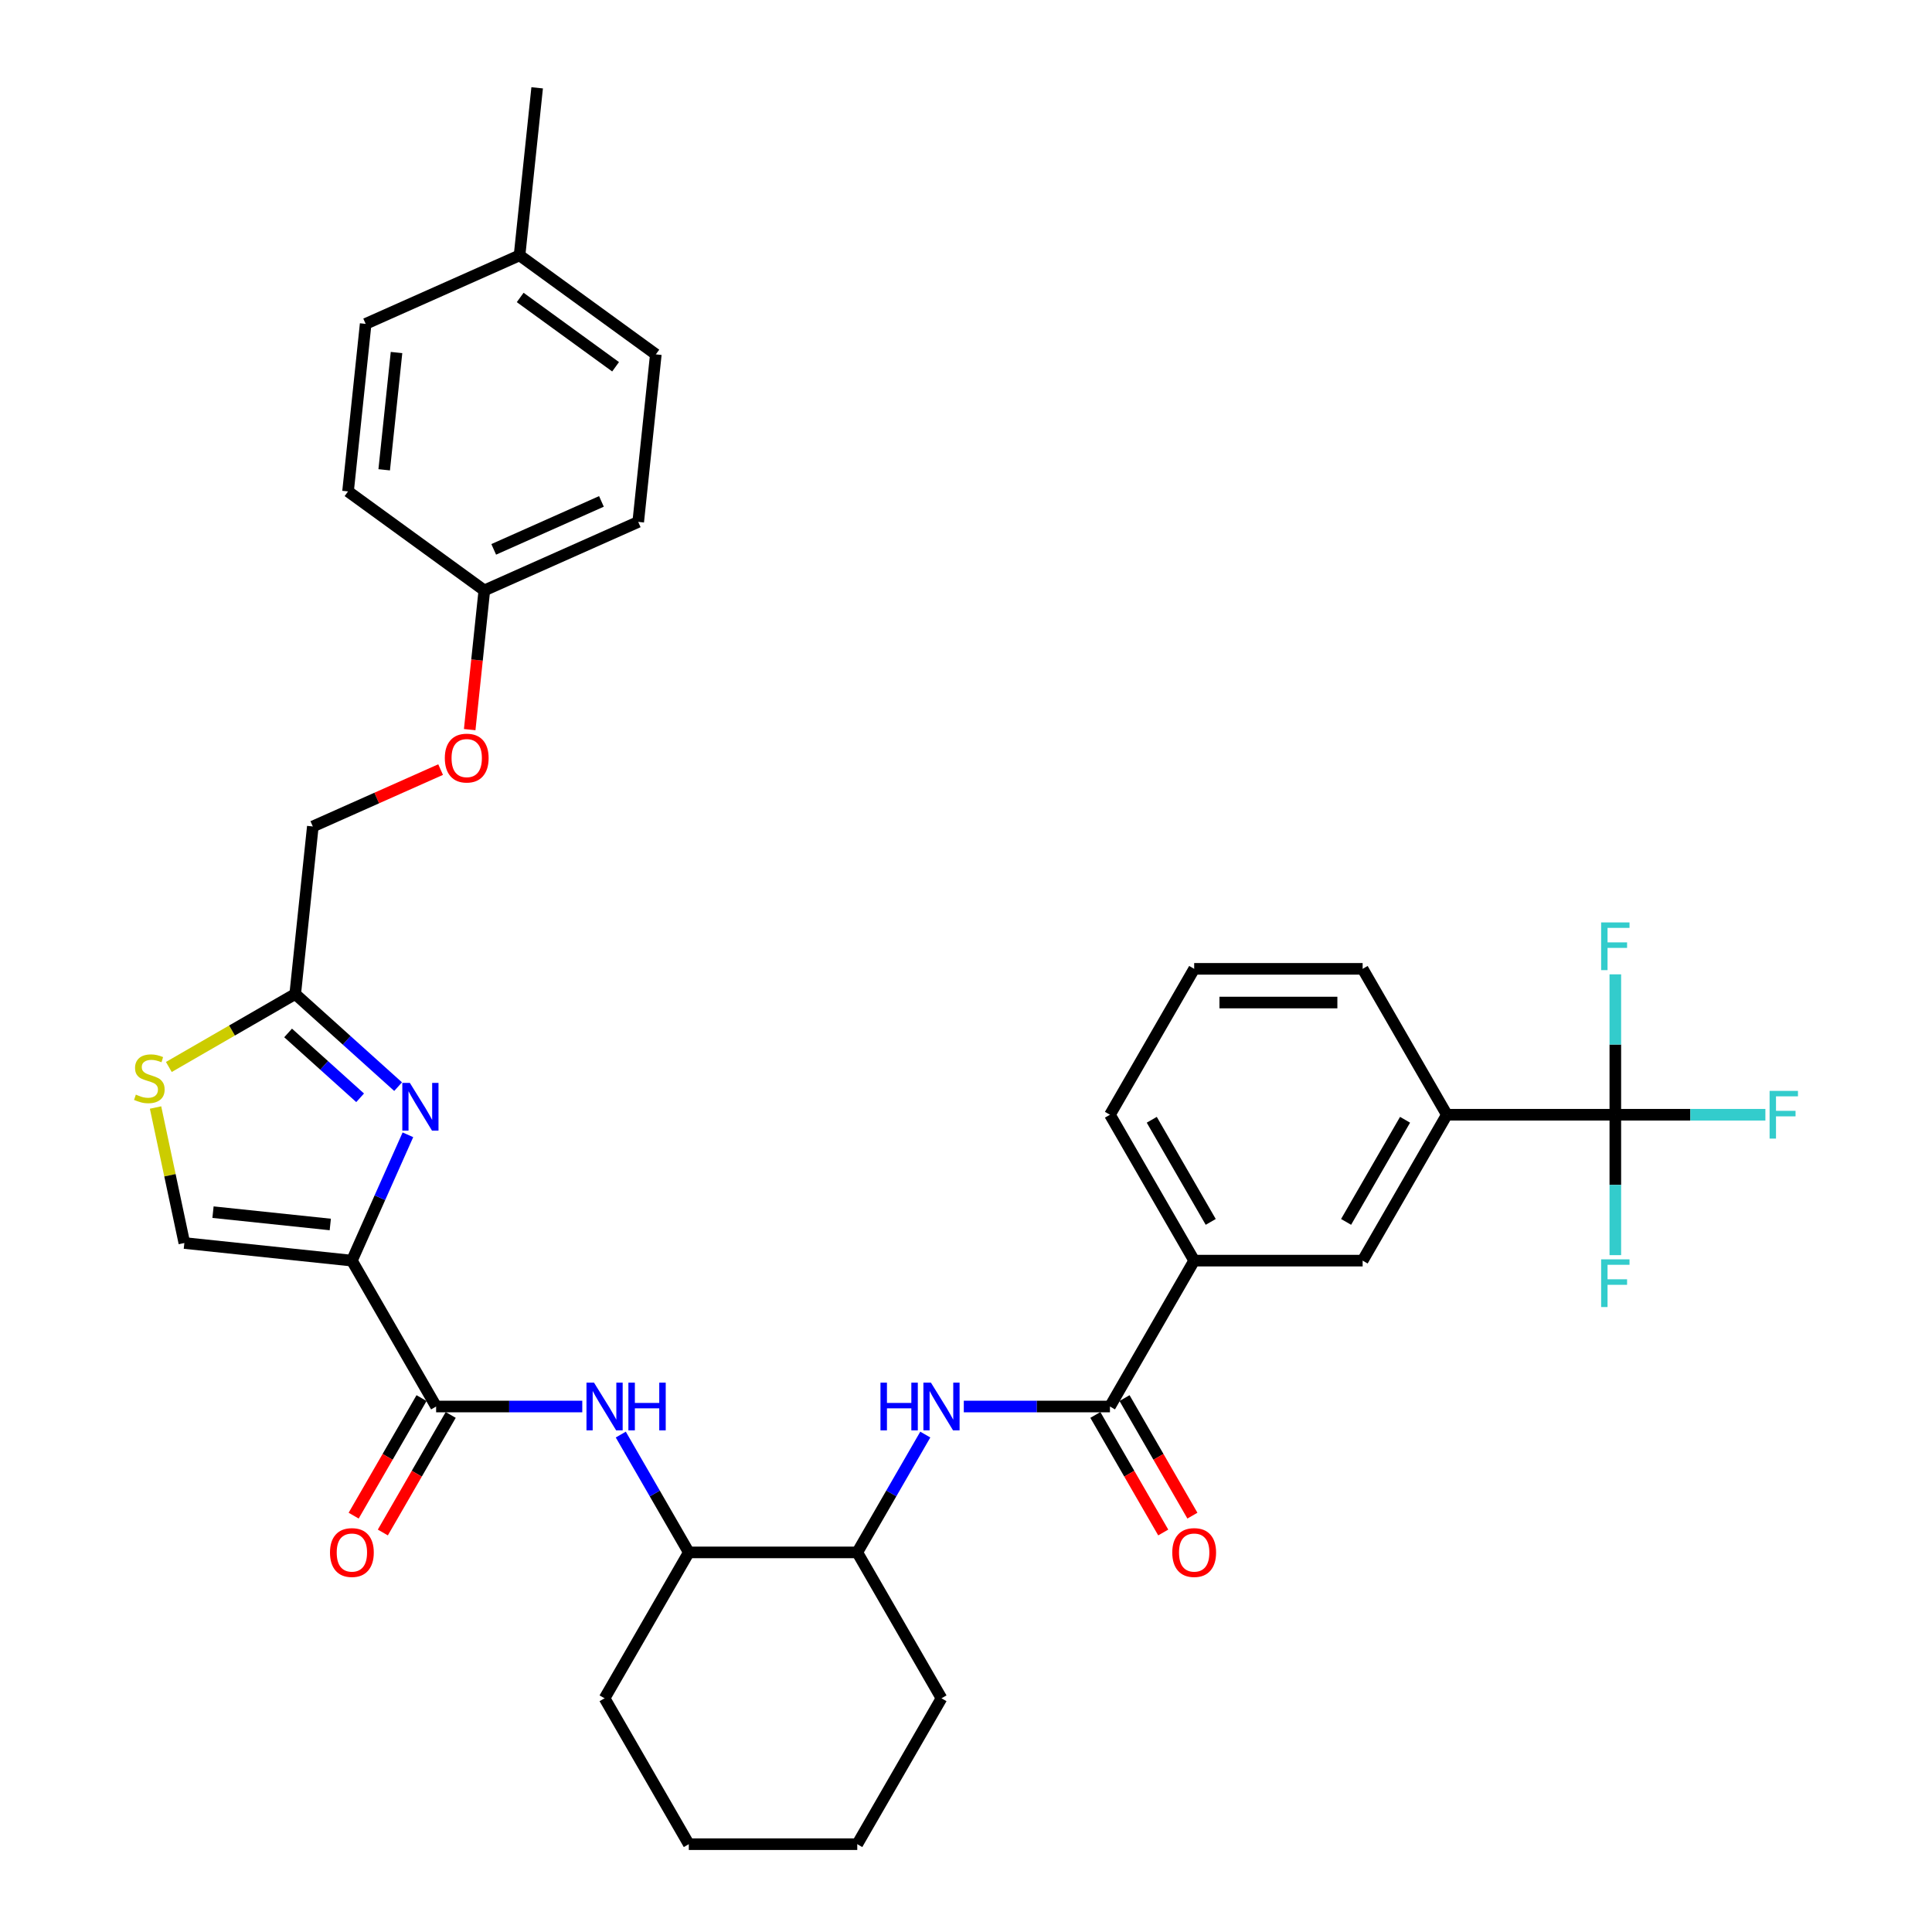 <?xml version='1.0' encoding='iso-8859-1'?>
<svg version='1.1' baseProfile='full'
              xmlns='http://www.w3.org/2000/svg'
                      xmlns:rdkit='http://www.rdkit.org/xml'
                      xmlns:xlink='http://www.w3.org/1999/xlink'
                  xml:space='preserve'
width='1000px' height='1000px' viewBox='0 0 1000 1000'>
<!-- END OF HEADER -->
<rect style='opacity:1.0;fill:#FFFFFF;stroke:none' width='1000' height='1000' x='0' y='0'> </rect>
<path class='bond-0' d='M 498.859,728.01 L 536.684,728.01' style='fill:none;fill-rule:evenodd;stroke:#0000FF;stroke-width:6px;stroke-linecap:butt;stroke-linejoin:miter;stroke-opacity:1' />
<path class='bond-0' d='M 536.684,728.01 L 574.508,728.01' style='fill:none;fill-rule:evenodd;stroke:#000000;stroke-width:6px;stroke-linecap:butt;stroke-linejoin:miter;stroke-opacity:1' />
<path class='bond-1' d='M 478.928,742.536 L 461.323,773.029' style='fill:none;fill-rule:evenodd;stroke:#0000FF;stroke-width:6px;stroke-linecap:butt;stroke-linejoin:miter;stroke-opacity:1' />
<path class='bond-1' d='M 461.323,773.029 L 443.718,803.522' style='fill:none;fill-rule:evenodd;stroke:#000000;stroke-width:6px;stroke-linecap:butt;stroke-linejoin:miter;stroke-opacity:1' />
<path class='bond-2' d='M 566.957,732.37 L 584.522,762.793' style='fill:none;fill-rule:evenodd;stroke:#000000;stroke-width:6px;stroke-linecap:butt;stroke-linejoin:miter;stroke-opacity:1' />
<path class='bond-2' d='M 584.522,762.793 L 602.087,793.215' style='fill:none;fill-rule:evenodd;stroke:#FF0000;stroke-width:6px;stroke-linecap:butt;stroke-linejoin:miter;stroke-opacity:1' />
<path class='bond-2' d='M 582.06,723.65 L 599.624,754.073' style='fill:none;fill-rule:evenodd;stroke:#000000;stroke-width:6px;stroke-linecap:butt;stroke-linejoin:miter;stroke-opacity:1' />
<path class='bond-2' d='M 599.624,754.073 L 617.189,784.496' style='fill:none;fill-rule:evenodd;stroke:#FF0000;stroke-width:6px;stroke-linecap:butt;stroke-linejoin:miter;stroke-opacity:1' />
<path class='bond-3' d='M 574.508,728.01 L 618.105,652.498' style='fill:none;fill-rule:evenodd;stroke:#000000;stroke-width:6px;stroke-linecap:butt;stroke-linejoin:miter;stroke-opacity:1' />
<path class='bond-4' d='M 836.089,576.986 L 748.895,576.986' style='fill:none;fill-rule:evenodd;stroke:#000000;stroke-width:6px;stroke-linecap:butt;stroke-linejoin:miter;stroke-opacity:1' />
<path class='bond-5' d='M 836.089,576.986 L 874.925,576.986' style='fill:none;fill-rule:evenodd;stroke:#000000;stroke-width:6px;stroke-linecap:butt;stroke-linejoin:miter;stroke-opacity:1' />
<path class='bond-5' d='M 874.925,576.986 L 913.761,576.986' style='fill:none;fill-rule:evenodd;stroke:#33CCCC;stroke-width:6px;stroke-linecap:butt;stroke-linejoin:miter;stroke-opacity:1' />
<path class='bond-6' d='M 836.089,576.986 L 836.089,613.32' style='fill:none;fill-rule:evenodd;stroke:#000000;stroke-width:6px;stroke-linecap:butt;stroke-linejoin:miter;stroke-opacity:1' />
<path class='bond-6' d='M 836.089,613.32 L 836.089,649.653' style='fill:none;fill-rule:evenodd;stroke:#33CCCC;stroke-width:6px;stroke-linecap:butt;stroke-linejoin:miter;stroke-opacity:1' />
<path class='bond-7' d='M 836.089,576.986 L 836.089,540.653' style='fill:none;fill-rule:evenodd;stroke:#000000;stroke-width:6px;stroke-linecap:butt;stroke-linejoin:miter;stroke-opacity:1' />
<path class='bond-7' d='M 836.089,540.653 L 836.089,504.319' style='fill:none;fill-rule:evenodd;stroke:#33CCCC;stroke-width:6px;stroke-linecap:butt;stroke-linejoin:miter;stroke-opacity:1' />
<path class='bond-8' d='M 748.895,576.986 L 705.299,652.498' style='fill:none;fill-rule:evenodd;stroke:#000000;stroke-width:6px;stroke-linecap:butt;stroke-linejoin:miter;stroke-opacity:1' />
<path class='bond-8' d='M 727.254,579.594 L 696.736,632.452' style='fill:none;fill-rule:evenodd;stroke:#000000;stroke-width:6px;stroke-linecap:butt;stroke-linejoin:miter;stroke-opacity:1' />
<path class='bond-9' d='M 748.895,576.986 L 705.299,501.474' style='fill:none;fill-rule:evenodd;stroke:#000000;stroke-width:6px;stroke-linecap:butt;stroke-linejoin:miter;stroke-opacity:1' />
<path class='bond-10' d='M 356.524,803.522 L 312.928,879.034' style='fill:none;fill-rule:evenodd;stroke:#000000;stroke-width:6px;stroke-linecap:butt;stroke-linejoin:miter;stroke-opacity:1' />
<path class='bond-11' d='M 356.524,803.522 L 443.718,803.522' style='fill:none;fill-rule:evenodd;stroke:#000000;stroke-width:6px;stroke-linecap:butt;stroke-linejoin:miter;stroke-opacity:1' />
<path class='bond-12' d='M 356.524,803.522 L 338.919,773.029' style='fill:none;fill-rule:evenodd;stroke:#000000;stroke-width:6px;stroke-linecap:butt;stroke-linejoin:miter;stroke-opacity:1' />
<path class='bond-12' d='M 338.919,773.029 L 321.315,742.536' style='fill:none;fill-rule:evenodd;stroke:#0000FF;stroke-width:6px;stroke-linecap:butt;stroke-linejoin:miter;stroke-opacity:1' />
<path class='bond-13' d='M 225.734,728.01 L 263.559,728.01' style='fill:none;fill-rule:evenodd;stroke:#000000;stroke-width:6px;stroke-linecap:butt;stroke-linejoin:miter;stroke-opacity:1' />
<path class='bond-13' d='M 263.559,728.01 L 301.383,728.01' style='fill:none;fill-rule:evenodd;stroke:#0000FF;stroke-width:6px;stroke-linecap:butt;stroke-linejoin:miter;stroke-opacity:1' />
<path class='bond-14' d='M 218.183,723.65 L 200.618,754.073' style='fill:none;fill-rule:evenodd;stroke:#000000;stroke-width:6px;stroke-linecap:butt;stroke-linejoin:miter;stroke-opacity:1' />
<path class='bond-14' d='M 200.618,754.073 L 183.054,784.496' style='fill:none;fill-rule:evenodd;stroke:#FF0000;stroke-width:6px;stroke-linecap:butt;stroke-linejoin:miter;stroke-opacity:1' />
<path class='bond-14' d='M 233.285,732.37 L 215.721,762.793' style='fill:none;fill-rule:evenodd;stroke:#000000;stroke-width:6px;stroke-linecap:butt;stroke-linejoin:miter;stroke-opacity:1' />
<path class='bond-14' d='M 215.721,762.793 L 198.156,793.215' style='fill:none;fill-rule:evenodd;stroke:#FF0000;stroke-width:6px;stroke-linecap:butt;stroke-linejoin:miter;stroke-opacity:1' />
<path class='bond-15' d='M 225.734,728.01 L 182.137,652.498' style='fill:none;fill-rule:evenodd;stroke:#000000;stroke-width:6px;stroke-linecap:butt;stroke-linejoin:miter;stroke-opacity:1' />
<path class='bond-16' d='M 312.928,879.034 L 356.524,954.545' style='fill:none;fill-rule:evenodd;stroke:#000000;stroke-width:6px;stroke-linecap:butt;stroke-linejoin:miter;stroke-opacity:1' />
<path class='bond-17' d='M 228.059,398.335 L 194.989,413.059' style='fill:none;fill-rule:evenodd;stroke:#FF0000;stroke-width:6px;stroke-linecap:butt;stroke-linejoin:miter;stroke-opacity:1' />
<path class='bond-17' d='M 194.989,413.059 L 161.919,427.783' style='fill:none;fill-rule:evenodd;stroke:#000000;stroke-width:6px;stroke-linecap:butt;stroke-linejoin:miter;stroke-opacity:1' />
<path class='bond-18' d='M 243.116,377.652 L 246.902,341.627' style='fill:none;fill-rule:evenodd;stroke:#FF0000;stroke-width:6px;stroke-linecap:butt;stroke-linejoin:miter;stroke-opacity:1' />
<path class='bond-18' d='M 246.902,341.627 L 250.688,305.602' style='fill:none;fill-rule:evenodd;stroke:#000000;stroke-width:6px;stroke-linecap:butt;stroke-linejoin:miter;stroke-opacity:1' />
<path class='bond-19' d='M 161.919,427.783 L 152.805,514.499' style='fill:none;fill-rule:evenodd;stroke:#000000;stroke-width:6px;stroke-linecap:butt;stroke-linejoin:miter;stroke-opacity:1' />
<path class='bond-20' d='M 80.514,573.25 L 87.968,608.317' style='fill:none;fill-rule:evenodd;stroke:#CCCC00;stroke-width:6px;stroke-linecap:butt;stroke-linejoin:miter;stroke-opacity:1' />
<path class='bond-20' d='M 87.968,608.317 L 95.421,643.384' style='fill:none;fill-rule:evenodd;stroke:#000000;stroke-width:6px;stroke-linecap:butt;stroke-linejoin:miter;stroke-opacity:1' />
<path class='bond-21' d='M 87.39,552.266 L 120.097,533.383' style='fill:none;fill-rule:evenodd;stroke:#CCCC00;stroke-width:6px;stroke-linecap:butt;stroke-linejoin:miter;stroke-opacity:1' />
<path class='bond-21' d='M 120.097,533.383 L 152.805,514.499' style='fill:none;fill-rule:evenodd;stroke:#000000;stroke-width:6px;stroke-linecap:butt;stroke-linejoin:miter;stroke-opacity:1' />
<path class='bond-22' d='M 95.421,643.384 L 182.137,652.498' style='fill:none;fill-rule:evenodd;stroke:#000000;stroke-width:6px;stroke-linecap:butt;stroke-linejoin:miter;stroke-opacity:1' />
<path class='bond-22' d='M 110.252,627.408 L 170.953,633.788' style='fill:none;fill-rule:evenodd;stroke:#000000;stroke-width:6px;stroke-linecap:butt;stroke-linejoin:miter;stroke-opacity:1' />
<path class='bond-23' d='M 250.688,305.602 L 180.147,254.351' style='fill:none;fill-rule:evenodd;stroke:#000000;stroke-width:6px;stroke-linecap:butt;stroke-linejoin:miter;stroke-opacity:1' />
<path class='bond-24' d='M 250.688,305.602 L 330.344,270.137' style='fill:none;fill-rule:evenodd;stroke:#000000;stroke-width:6px;stroke-linecap:butt;stroke-linejoin:miter;stroke-opacity:1' />
<path class='bond-24' d='M 255.544,284.351 L 311.302,259.526' style='fill:none;fill-rule:evenodd;stroke:#000000;stroke-width:6px;stroke-linecap:butt;stroke-linejoin:miter;stroke-opacity:1' />
<path class='bond-25' d='M 268.917,132.17 L 339.458,183.422' style='fill:none;fill-rule:evenodd;stroke:#000000;stroke-width:6px;stroke-linecap:butt;stroke-linejoin:miter;stroke-opacity:1' />
<path class='bond-25' d='M 269.248,153.966 L 318.627,189.842' style='fill:none;fill-rule:evenodd;stroke:#000000;stroke-width:6px;stroke-linecap:butt;stroke-linejoin:miter;stroke-opacity:1' />
<path class='bond-26' d='M 268.917,132.17 L 278.031,45.455' style='fill:none;fill-rule:evenodd;stroke:#000000;stroke-width:6px;stroke-linecap:butt;stroke-linejoin:miter;stroke-opacity:1' />
<path class='bond-27' d='M 268.917,132.17 L 189.262,167.635' style='fill:none;fill-rule:evenodd;stroke:#000000;stroke-width:6px;stroke-linecap:butt;stroke-linejoin:miter;stroke-opacity:1' />
<path class='bond-28' d='M 180.147,254.351 L 189.262,167.635' style='fill:none;fill-rule:evenodd;stroke:#000000;stroke-width:6px;stroke-linecap:butt;stroke-linejoin:miter;stroke-opacity:1' />
<path class='bond-28' d='M 198.858,243.167 L 205.238,182.466' style='fill:none;fill-rule:evenodd;stroke:#000000;stroke-width:6px;stroke-linecap:butt;stroke-linejoin:miter;stroke-opacity:1' />
<path class='bond-29' d='M 330.344,270.137 L 339.458,183.422' style='fill:none;fill-rule:evenodd;stroke:#000000;stroke-width:6px;stroke-linecap:butt;stroke-linejoin:miter;stroke-opacity:1' />
<path class='bond-30' d='M 182.137,652.498 L 196.636,619.934' style='fill:none;fill-rule:evenodd;stroke:#000000;stroke-width:6px;stroke-linecap:butt;stroke-linejoin:miter;stroke-opacity:1' />
<path class='bond-30' d='M 196.636,619.934 L 211.135,587.369' style='fill:none;fill-rule:evenodd;stroke:#0000FF;stroke-width:6px;stroke-linecap:butt;stroke-linejoin:miter;stroke-opacity:1' />
<path class='bond-31' d='M 206.058,562.448 L 179.431,538.474' style='fill:none;fill-rule:evenodd;stroke:#0000FF;stroke-width:6px;stroke-linecap:butt;stroke-linejoin:miter;stroke-opacity:1' />
<path class='bond-31' d='M 179.431,538.474 L 152.805,514.499' style='fill:none;fill-rule:evenodd;stroke:#000000;stroke-width:6px;stroke-linecap:butt;stroke-linejoin:miter;stroke-opacity:1' />
<path class='bond-31' d='M 186.401,568.215 L 167.762,551.433' style='fill:none;fill-rule:evenodd;stroke:#0000FF;stroke-width:6px;stroke-linecap:butt;stroke-linejoin:miter;stroke-opacity:1' />
<path class='bond-31' d='M 167.762,551.433 L 149.124,534.651' style='fill:none;fill-rule:evenodd;stroke:#000000;stroke-width:6px;stroke-linecap:butt;stroke-linejoin:miter;stroke-opacity:1' />
<path class='bond-32' d='M 443.718,803.522 L 487.315,879.034' style='fill:none;fill-rule:evenodd;stroke:#000000;stroke-width:6px;stroke-linecap:butt;stroke-linejoin:miter;stroke-opacity:1' />
<path class='bond-33' d='M 356.524,954.545 L 443.718,954.545' style='fill:none;fill-rule:evenodd;stroke:#000000;stroke-width:6px;stroke-linecap:butt;stroke-linejoin:miter;stroke-opacity:1' />
<path class='bond-34' d='M 487.315,879.034 L 443.718,954.545' style='fill:none;fill-rule:evenodd;stroke:#000000;stroke-width:6px;stroke-linecap:butt;stroke-linejoin:miter;stroke-opacity:1' />
<path class='bond-35' d='M 618.105,652.498 L 705.299,652.498' style='fill:none;fill-rule:evenodd;stroke:#000000;stroke-width:6px;stroke-linecap:butt;stroke-linejoin:miter;stroke-opacity:1' />
<path class='bond-36' d='M 618.105,652.498 L 574.508,576.986' style='fill:none;fill-rule:evenodd;stroke:#000000;stroke-width:6px;stroke-linecap:butt;stroke-linejoin:miter;stroke-opacity:1' />
<path class='bond-36' d='M 626.668,632.452 L 596.15,579.594' style='fill:none;fill-rule:evenodd;stroke:#000000;stroke-width:6px;stroke-linecap:butt;stroke-linejoin:miter;stroke-opacity:1' />
<path class='bond-37' d='M 705.299,501.474 L 618.105,501.474' style='fill:none;fill-rule:evenodd;stroke:#000000;stroke-width:6px;stroke-linecap:butt;stroke-linejoin:miter;stroke-opacity:1' />
<path class='bond-37' d='M 692.22,518.913 L 631.184,518.913' style='fill:none;fill-rule:evenodd;stroke:#000000;stroke-width:6px;stroke-linecap:butt;stroke-linejoin:miter;stroke-opacity:1' />
<path class='bond-38' d='M 574.508,576.986 L 618.105,501.474' style='fill:none;fill-rule:evenodd;stroke:#000000;stroke-width:6px;stroke-linecap:butt;stroke-linejoin:miter;stroke-opacity:1' />
<path  class='atom-0' d='M 455.733 715.663
L 459.082 715.663
L 459.082 726.161
L 471.707 726.161
L 471.707 715.663
L 475.055 715.663
L 475.055 740.357
L 471.707 740.357
L 471.707 728.952
L 459.082 728.952
L 459.082 740.357
L 455.733 740.357
L 455.733 715.663
' fill='#0000FF'/>
<path  class='atom-0' d='M 481.856 715.663
L 489.948 728.742
Q 490.75 730.033, 492.041 732.37
Q 493.331 734.706, 493.401 734.846
L 493.401 715.663
L 496.679 715.663
L 496.679 740.357
L 493.296 740.357
L 484.612 726.057
Q 483.6 724.383, 482.519 722.464
Q 481.473 720.546, 481.159 719.953
L 481.159 740.357
L 477.95 740.357
L 477.95 715.663
L 481.856 715.663
' fill='#0000FF'/>
<path  class='atom-2' d='M 606.77 803.592
Q 606.77 797.662, 609.7 794.349
Q 612.629 791.036, 618.105 791.036
Q 623.581 791.036, 626.511 794.349
Q 629.44 797.662, 629.44 803.592
Q 629.44 809.59, 626.476 813.008
Q 623.511 816.392, 618.105 816.392
Q 612.664 816.392, 609.7 813.008
Q 606.77 809.625, 606.77 803.592
M 618.105 813.601
Q 621.872 813.601, 623.895 811.09
Q 625.953 808.544, 625.953 803.592
Q 625.953 798.744, 623.895 796.302
Q 621.872 793.826, 618.105 793.826
Q 614.338 793.826, 612.281 796.267
Q 610.258 798.709, 610.258 803.592
Q 610.258 808.579, 612.281 811.09
Q 614.338 813.601, 618.105 813.601
' fill='#FF0000'/>
<path  class='atom-7' d='M 307.469 715.663
L 315.561 728.742
Q 316.363 730.033, 317.654 732.37
Q 318.944 734.706, 319.014 734.846
L 319.014 715.663
L 322.292 715.663
L 322.292 740.357
L 318.909 740.357
L 310.225 726.057
Q 309.213 724.383, 308.132 722.464
Q 307.086 720.546, 306.772 719.953
L 306.772 740.357
L 303.563 740.357
L 303.563 715.663
L 307.469 715.663
' fill='#0000FF'/>
<path  class='atom-7' d='M 325.257 715.663
L 328.605 715.663
L 328.605 726.161
L 341.231 726.161
L 341.231 715.663
L 344.579 715.663
L 344.579 740.357
L 341.231 740.357
L 341.231 728.952
L 328.605 728.952
L 328.605 740.357
L 325.257 740.357
L 325.257 715.663
' fill='#0000FF'/>
<path  class='atom-8' d='M 170.802 803.592
Q 170.802 797.662, 173.732 794.349
Q 176.662 791.036, 182.137 791.036
Q 187.613 791.036, 190.543 794.349
Q 193.472 797.662, 193.472 803.592
Q 193.472 809.59, 190.508 813.008
Q 187.543 816.392, 182.137 816.392
Q 176.696 816.392, 173.732 813.008
Q 170.802 809.625, 170.802 803.592
M 182.137 813.601
Q 185.904 813.601, 187.927 811.09
Q 189.985 808.544, 189.985 803.592
Q 189.985 798.744, 187.927 796.302
Q 185.904 793.826, 182.137 793.826
Q 178.371 793.826, 176.313 796.267
Q 174.29 798.709, 174.29 803.592
Q 174.29 808.579, 176.313 811.09
Q 178.371 813.601, 182.137 813.601
' fill='#FF0000'/>
<path  class='atom-10' d='M 230.239 392.388
Q 230.239 386.459, 233.169 383.145
Q 236.098 379.832, 241.574 379.832
Q 247.05 379.832, 249.98 383.145
Q 252.909 386.459, 252.909 392.388
Q 252.909 398.387, 249.945 401.805
Q 246.98 405.188, 241.574 405.188
Q 236.133 405.188, 233.169 401.805
Q 230.239 398.422, 230.239 392.388
M 241.574 402.398
Q 245.341 402.398, 247.364 399.887
Q 249.422 397.341, 249.422 392.388
Q 249.422 387.54, 247.364 385.099
Q 245.341 382.622, 241.574 382.622
Q 237.807 382.622, 235.75 385.064
Q 233.727 387.505, 233.727 392.388
Q 233.727 397.375, 235.75 399.887
Q 237.807 402.398, 241.574 402.398
' fill='#FF0000'/>
<path  class='atom-12' d='M 70.317 566.571
Q 70.596 566.676, 71.747 567.164
Q 72.898 567.652, 74.154 567.966
Q 75.444 568.245, 76.7 568.245
Q 79.037 568.245, 80.397 567.129
Q 81.757 565.978, 81.757 563.99
Q 81.757 562.63, 81.06 561.793
Q 80.397 560.956, 79.351 560.502
Q 78.304 560.049, 76.56 559.526
Q 74.363 558.863, 73.038 558.235
Q 71.747 557.607, 70.806 556.282
Q 69.899 554.957, 69.899 552.725
Q 69.899 549.62, 71.992 547.702
Q 74.119 545.784, 78.304 545.784
Q 81.164 545.784, 84.408 547.144
L 83.606 549.83
Q 80.641 548.609, 78.409 548.609
Q 76.002 548.609, 74.677 549.62
Q 73.352 550.597, 73.387 552.306
Q 73.387 553.631, 74.049 554.434
Q 74.747 555.236, 75.723 555.689
Q 76.735 556.143, 78.409 556.666
Q 80.641 557.363, 81.966 558.061
Q 83.292 558.758, 84.234 560.188
Q 85.21 561.583, 85.21 563.99
Q 85.21 567.408, 82.908 569.256
Q 80.641 571.07, 76.839 571.07
Q 74.642 571.07, 72.968 570.582
Q 71.329 570.128, 69.376 569.326
L 70.317 566.571
' fill='#CCCC00'/>
<path  class='atom-22' d='M 212.144 560.496
L 220.235 573.575
Q 221.038 574.866, 222.328 577.202
Q 223.618 579.539, 223.688 579.679
L 223.688 560.496
L 226.967 560.496
L 226.967 585.189
L 223.584 585.189
L 214.899 570.89
Q 213.888 569.216, 212.806 567.297
Q 211.76 565.379, 211.446 564.786
L 211.446 585.189
L 208.238 585.189
L 208.238 560.496
L 212.144 560.496
' fill='#0000FF'/>
<path  class='atom-30' d='M 915.941 564.64
L 930.624 564.64
L 930.624 567.465
L 919.254 567.465
L 919.254 574.963
L 929.369 574.963
L 929.369 577.823
L 919.254 577.823
L 919.254 589.333
L 915.941 589.333
L 915.941 564.64
' fill='#33CCCC'/>
<path  class='atom-31' d='M 828.747 651.833
L 843.431 651.833
L 843.431 654.658
L 832.061 654.658
L 832.061 662.157
L 842.175 662.157
L 842.175 665.017
L 832.061 665.017
L 832.061 676.526
L 828.747 676.526
L 828.747 651.833
' fill='#33CCCC'/>
<path  class='atom-32' d='M 828.747 477.446
L 843.431 477.446
L 843.431 480.271
L 832.061 480.271
L 832.061 487.77
L 842.175 487.77
L 842.175 490.63
L 832.061 490.63
L 832.061 502.139
L 828.747 502.139
L 828.747 477.446
' fill='#33CCCC'/>
</svg>
